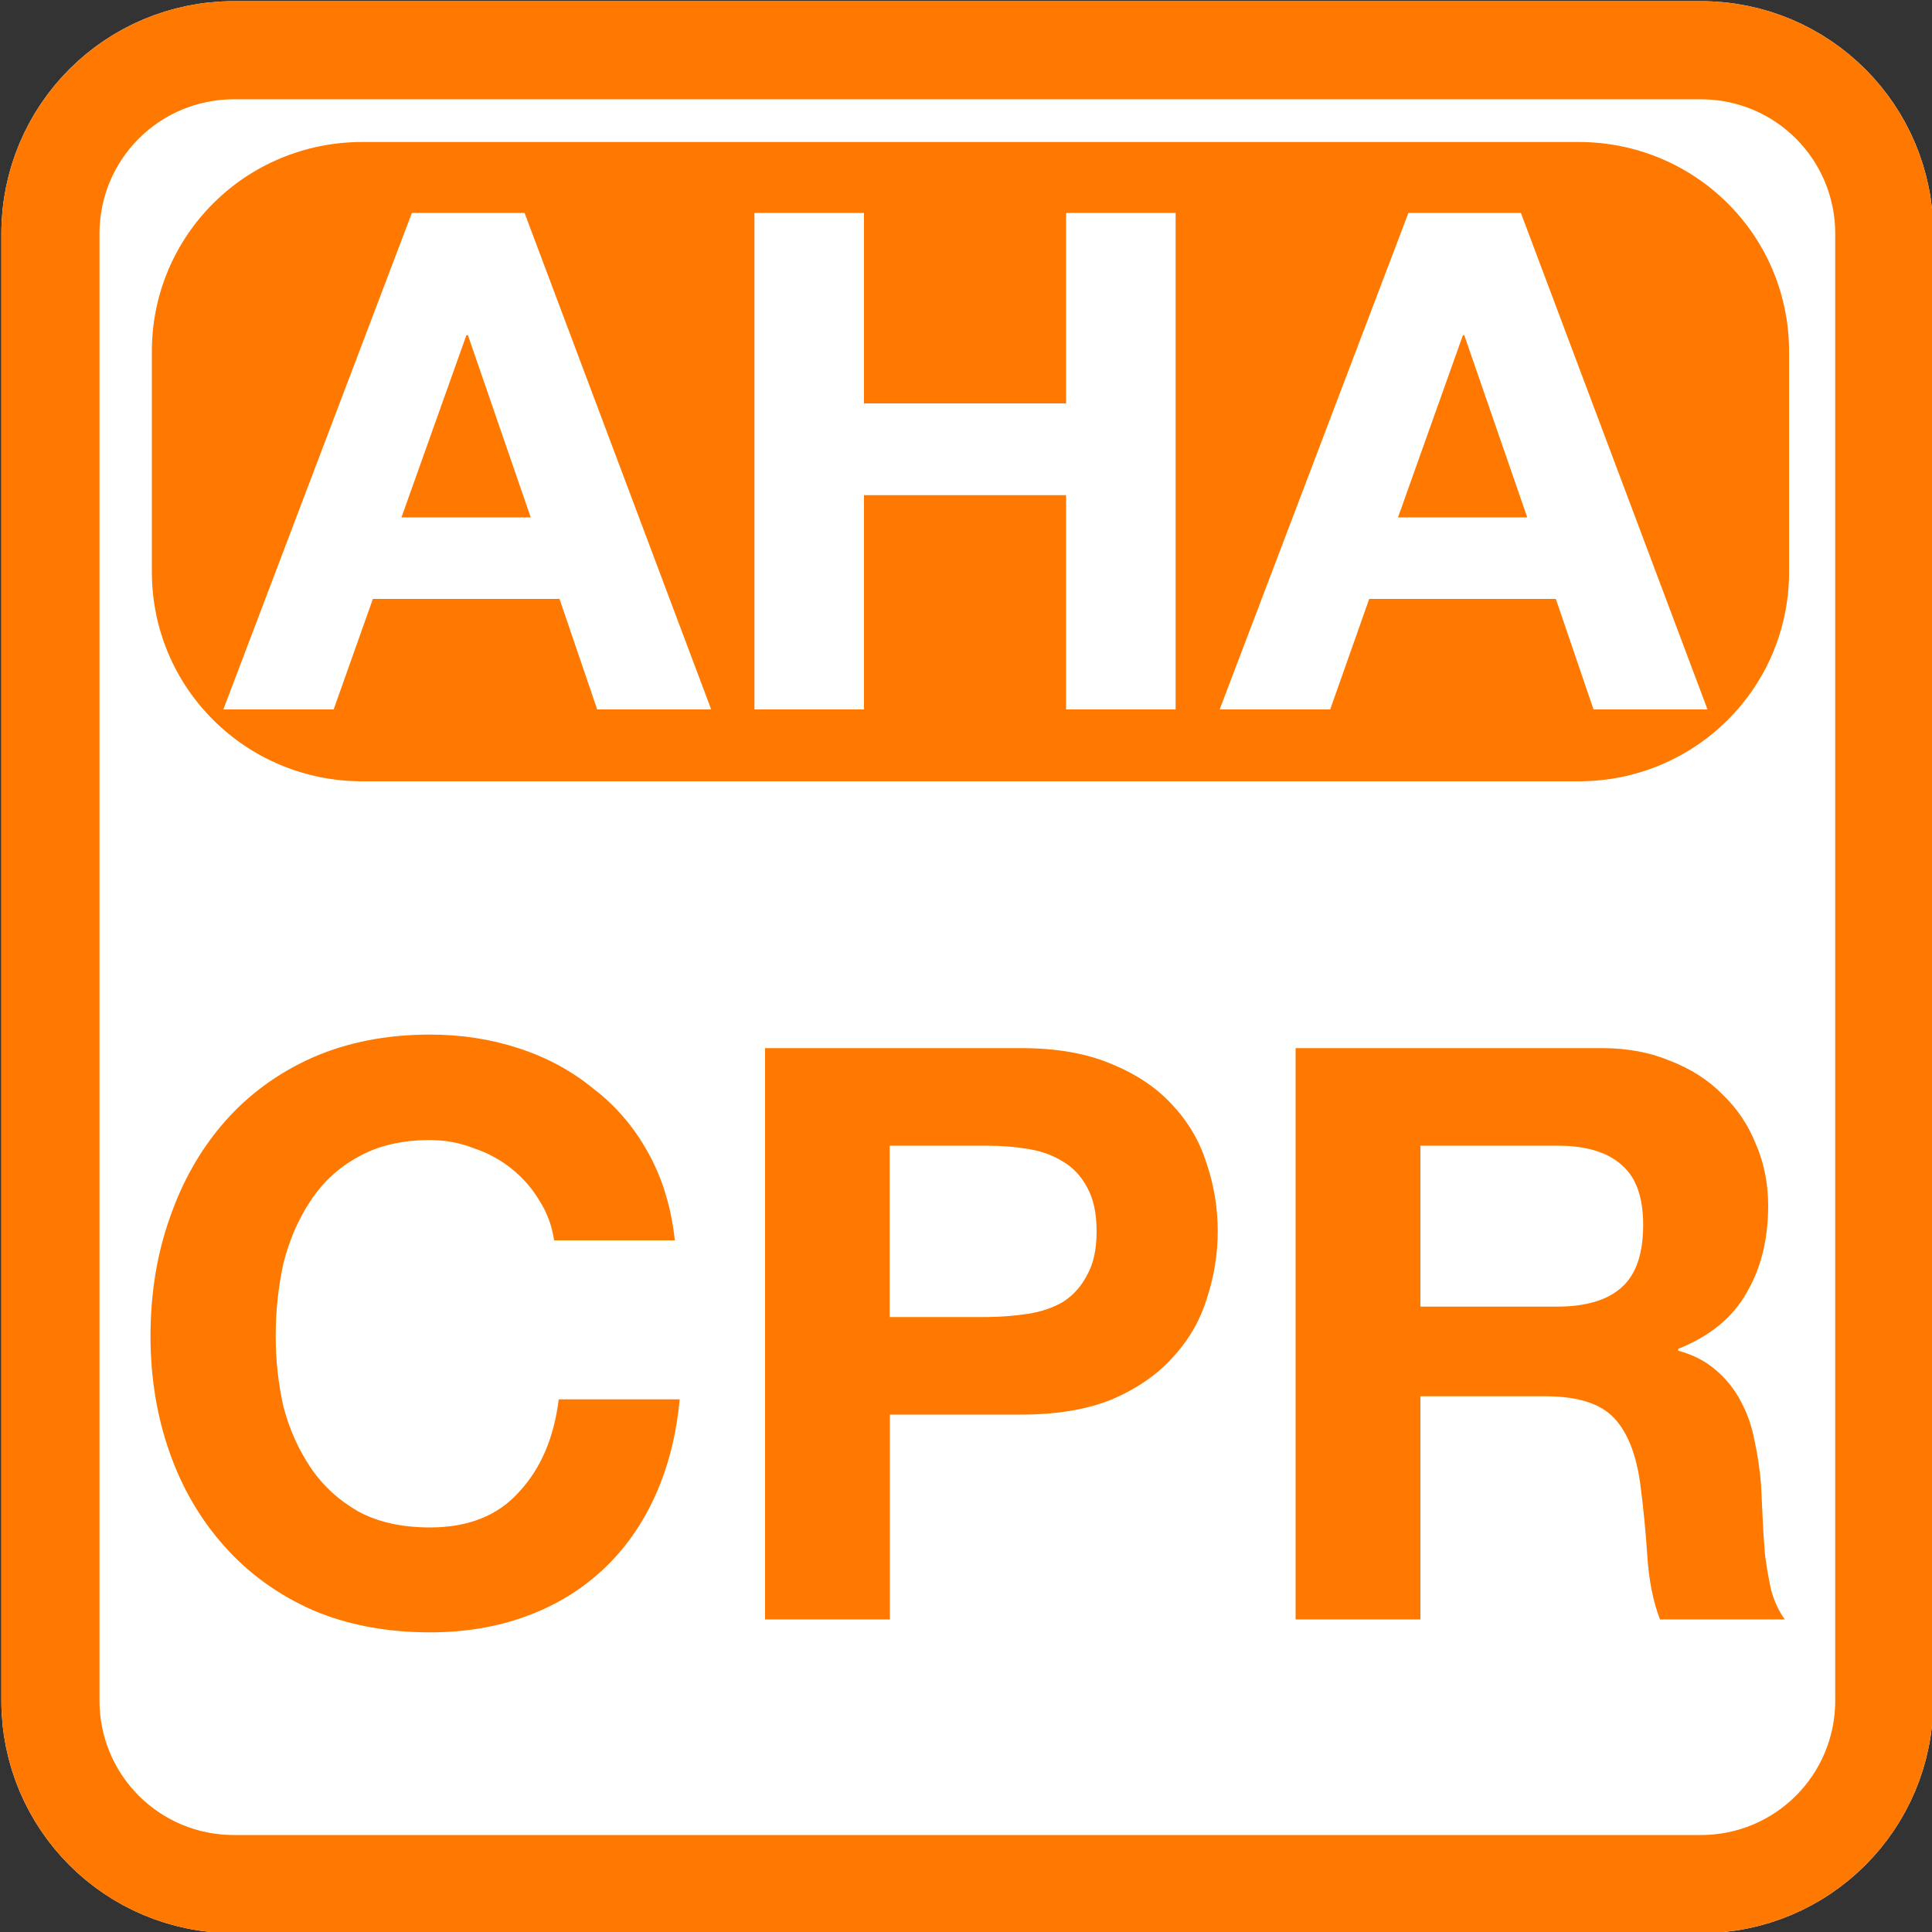 <svg xmlns="http://www.w3.org/2000/svg" xml:space="preserve" width="1000" height="1000"><rect width="100%" height="100%" fill="#333333" stroke="none"/><g style="display:inline"><path d="M121.1 26h759.2c52.6 0 95 42.4 95 95v759.2c0 52.6-42.4 95-95 95H121.1c-52.6 0-95-42.4-95-95V121c0-52.6 42.4-95 95-95z" style="display:inline;fill:#fff;fill-rule:evenodd;stroke:#fff;stroke-width:50.796;stroke-miterlimit:4.8"/></g><g style="display:inline"><path d="M121.1 26h759.2c52.6 0 95 42.4 95 95v759.2c0 52.6-42.4 95-95 95H121.1c-52.6 0-95-42.4-95-95V121c0-52.6 42.4-95 95-95z" style="display:inline;fill:none;fill-rule:evenodd;stroke:#ff7900;stroke-width:50.796;stroke-miterlimit:4.8"/><path d="M286.8 642h62.5q-2.8-25.8-14-45.7-11-19.8-28.4-33-16.9-13.8-38.7-20.8-21.4-7-45.7-7-33.8 0-61 12-26.7 12-45.2 33.1t-28.4 49.7q-10 28.2-10 61.3 0 32.3 10 60.5 9.8 27.7 28.4 48.4 18.5 20.8 45.3 32.8 27.1 11.6 61 11.6 27 0 49.7-8.3t39.6-24 27.1-38.1 12.8-50.2h-62.6q-3.7 29.9-20.6 48-16.4 18.3-46 18.3-22 0-37.2-8.3-15.2-8.7-24.7-22.8-9.4-14-14-31.4-4-17.8-4-36.5 0-19.5 4-37.7 4.6-18.2 14-32.3 9.5-14.5 24.7-22.8 15.3-8.7 37.1-8.7 12 0 22.7 4.2 11 3.7 19.7 10.7t14.4 16.6q5.8 9.1 7.5 20.3m173.7 39.8V593h50.3q11 0 21.4 1.7t18.1 6.6q7.8 4.6 12.4 13.3 4.9 8.7 4.9 22.8 0 14-5 22.7-4.5 8.7-12.3 13.7-7.8 4.6-18.1 6.2t-21.4 1.7zM396 542.5v295.7h64.6v-106h68q27.6 0 47-7.9 19.3-8.3 31.2-21.5 12.4-13.3 17.7-30.2 5.8-17.4 5.8-35.2 0-18.3-5.8-35.3-5.3-17-17.7-30.2-12-13.2-31.3-21.1-19.3-8.3-47-8.3zm339.2 133.8V593H806q22.3 0 33.4 10 11.1 9.5 11.1 31 0 22.4-11.1 32.3-11.1 10-33.4 10zm-64.6-133.8v295.7h64.6V722.7h64.7q24.3 0 35 10.7 10.7 10.8 14 34 2.4 17.8 3.7 37.3 1.2 19.5 6.6 33.5h64.6q-4.5-6.2-7-14.9-2-9-3.3-19-.8-10-1.2-19.5l-.8-16.6q-.9-11.1-3.3-22.3-2.1-11.2-7-20.3-5-9.6-12.8-16.2-7.8-7-19.8-10.3v-.9q24.7-9.9 35.4-29 11.2-19 11.2-45.1 0-17-6.2-31.5-5.8-14.9-17.3-26-11.1-11.3-27.2-17.5-15.6-6.6-35.4-6.6z" aria-label="CPR" style="font-weight:700;font-size:413px;line-height:0;font-family:&quot;Helvetica Neue&quot;;-inkscape-font-specification:&quot;Helvetica Neue Bold&quot;;letter-spacing:0;word-spacing:0;display:inline;fill:#ff7900;fill-rule:evenodd;stroke-width:9.402;stroke-linejoin:round"/><g style="display:inline"><path d="M188.9 73.5h626.4c60 0 108.4 48.3 108.4 108.4V296c0 60-48.3 108.4-108.4 108.4H188.9c-60 0-108.4-48.3-108.4-108.4V181.9c0-60 48.3-108.4 108.4-108.4" style="fill:#ff7900;fill-rule:evenodd;stroke-width:6.781" transform="matrix(1.005 0 0 1 -2.3 0)"/><path d="m207.8 267.8 33.6-94.3h.8l32.5 94.3zm5.4-157.6-97.6 257h57.1L193 310h96.6l19.5 57.2h59l-96.6-257zm177.3 0v257h56.7V256.3h104.6v110.9h56.7v-257h-56.7v98.6H447.2v-98.6zm333.1 157.6 33.6-94.3h.7l32.6 94.3zm5.4-157.6-97.7 257h57.2l20.2-57.2h96.6l19.5 57.2h59l-96.6-257z" aria-label="AHA" style="font-weight:700;font-size:360px;line-height:0;font-family:&quot;Helvetica Neue&quot;;-inkscape-font-specification:&quot;Helvetica Neue Bold&quot;;letter-spacing:0;word-spacing:0;fill:#fff;fill-rule:evenodd;stroke-width:1.994;stroke-miterlimit:10.2"/></g></g></svg>